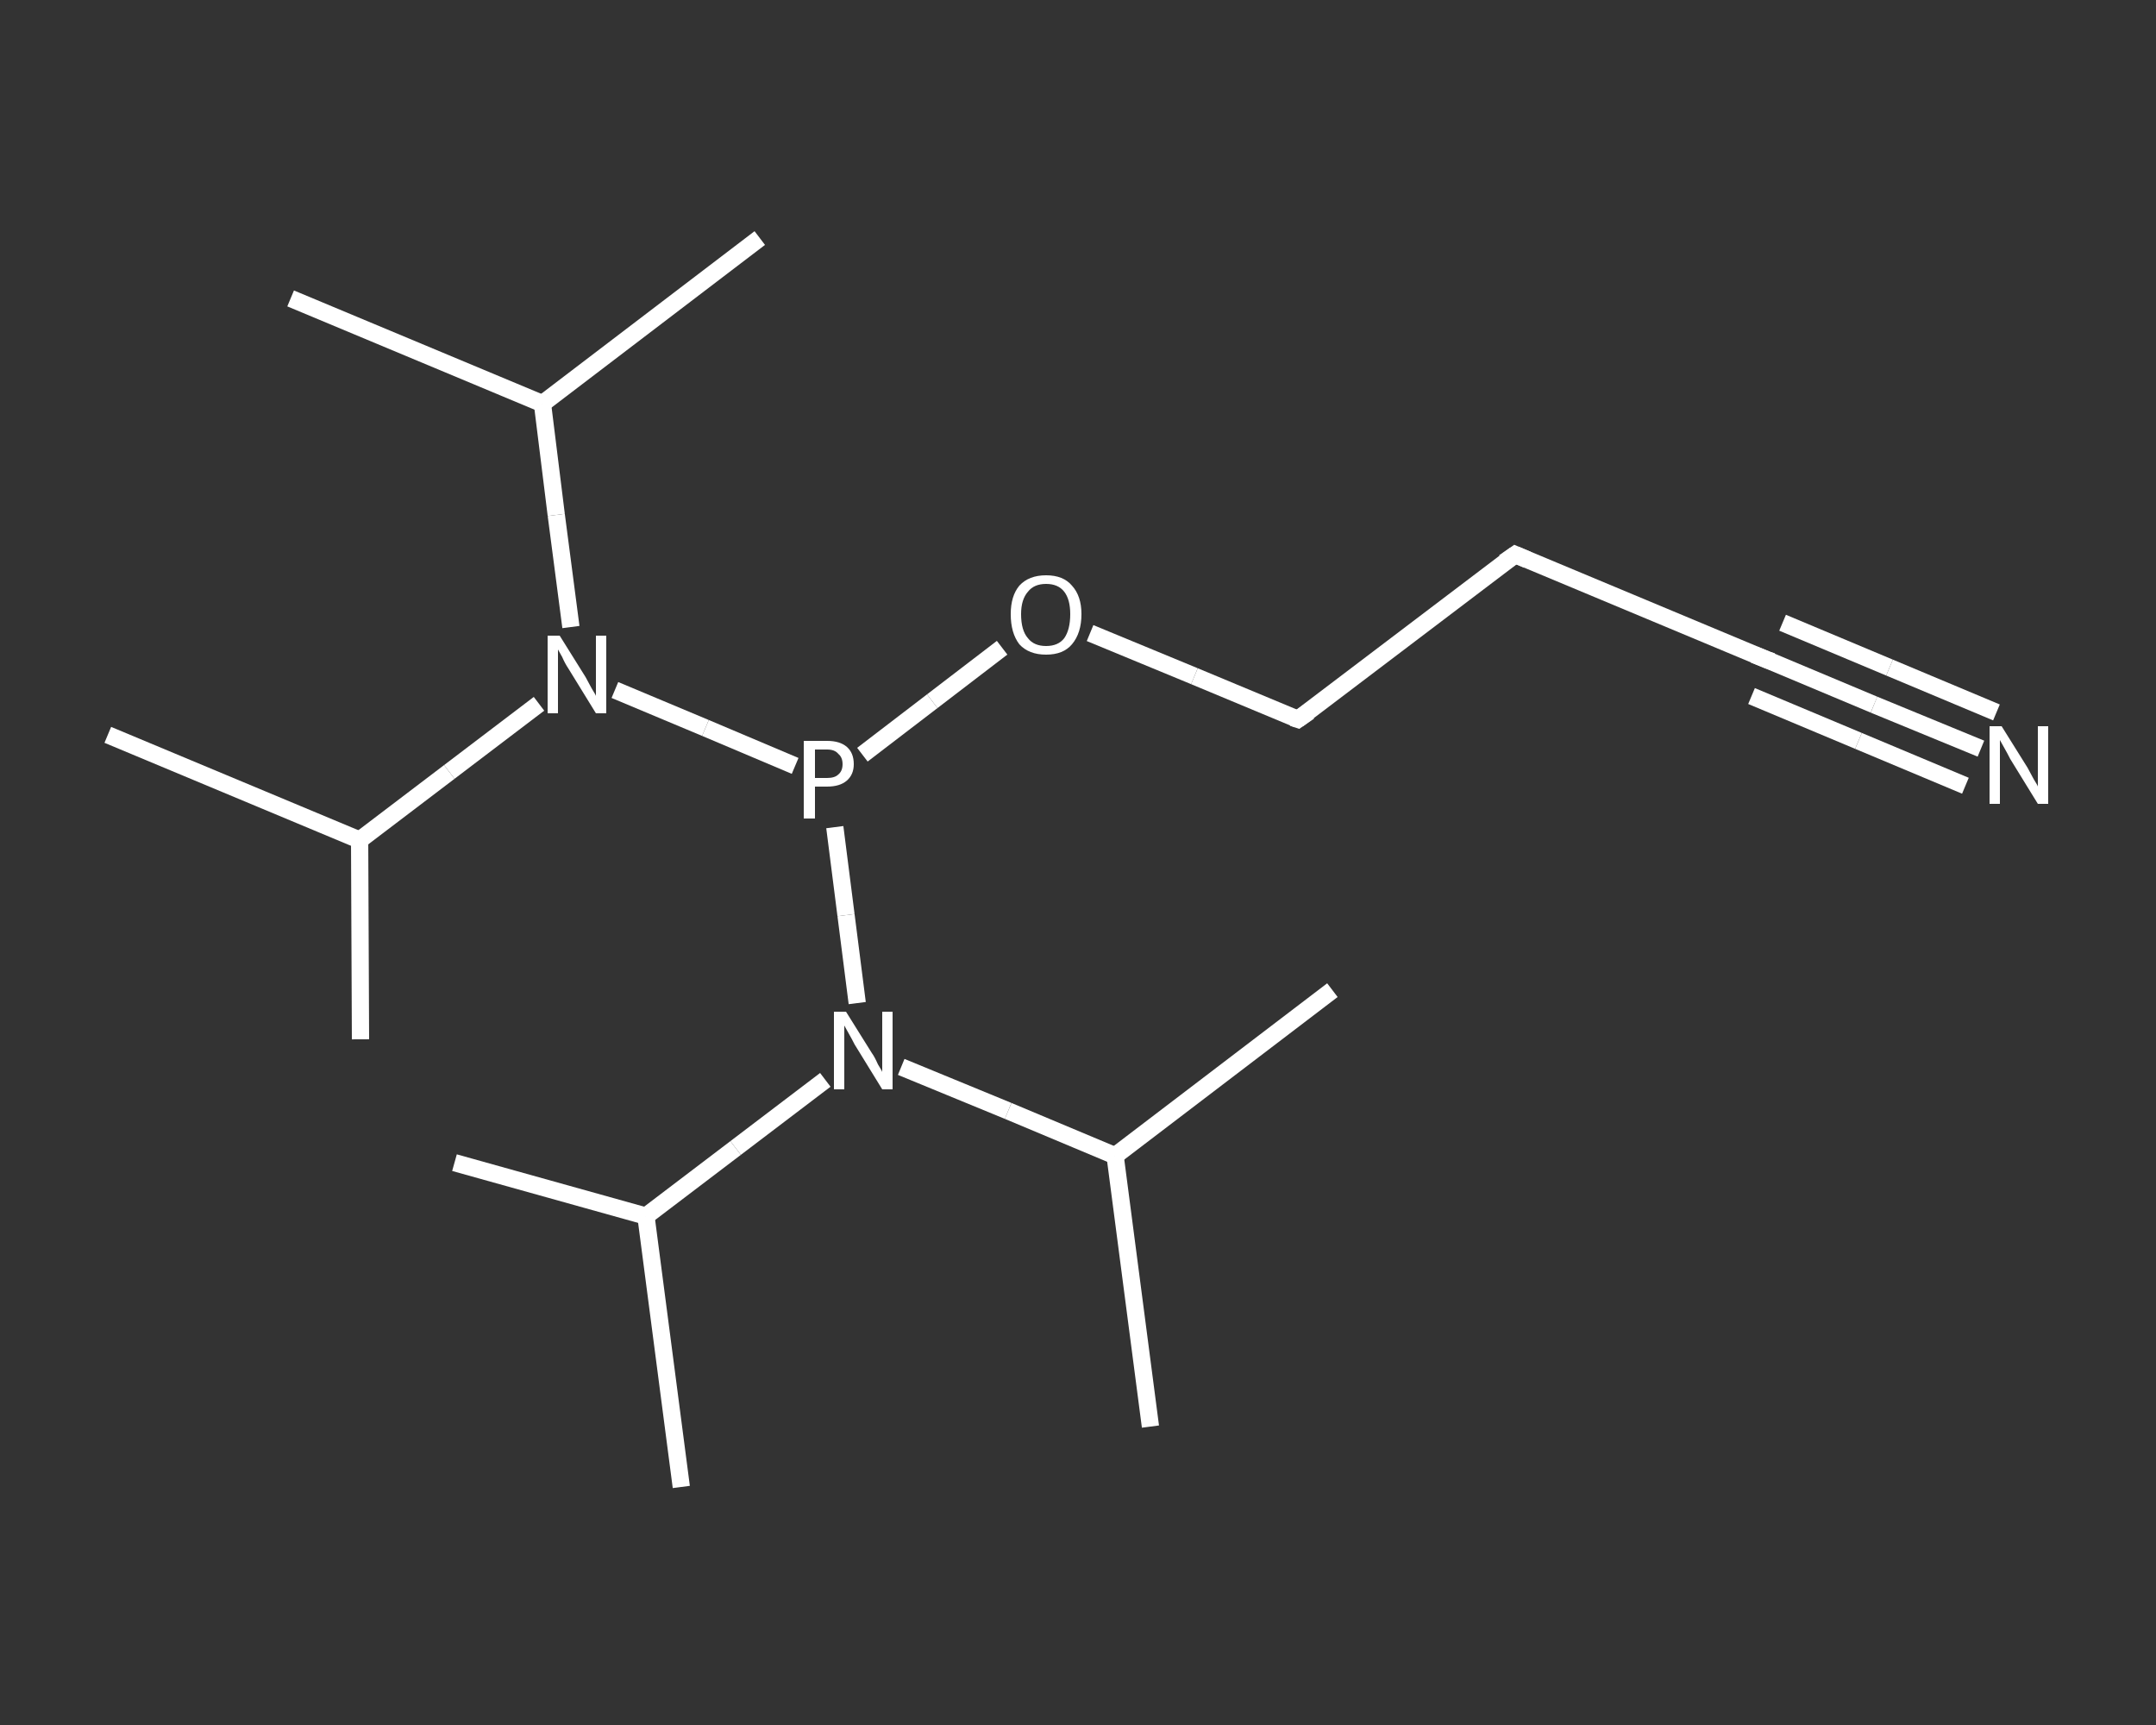 <?xml version='1.0' encoding='iso-8859-1'?>
<svg version='1.1' baseProfile='full'
              xmlns='http://www.w3.org/2000/svg'
                      xmlns:rdkit='http://www.rdkit.org/xml'
                      xmlns:xlink='http://www.w3.org/1999/xlink'
                  xml:space='preserve'
width='250px' height='200px' viewBox='0 0 250 200'>
<rect x="0" y="0" width="250" height="200" fill="#333333" stroke="none"/>
<!-- END OF HEADER -->
<rect style='opacity:1.0;fill:transparent;stroke:none' width='250.0' height='200.0' x='0.0' y='0.0'> </rect>
<path class='bond-0 atom-0 atom-1' d='M 88.1,27.6 L 62.9,46.8' style='fill:none;fill-rule:evenodd;stroke:#FFFFFF;stroke-width:2.0px;stroke-linecap:butt;stroke-linejoin:miter;stroke-opacity:1' />
<path class='bond-1 atom-1 atom-2' d='M 62.9,46.8 L 33.7,34.6' style='fill:none;fill-rule:evenodd;stroke:#FFFFFF;stroke-width:2.0px;stroke-linecap:butt;stroke-linejoin:miter;stroke-opacity:1' />
<path class='bond-2 atom-1 atom-3' d='M 62.9,46.8 L 64.5,59.7' style='fill:none;fill-rule:evenodd;stroke:#FFFFFF;stroke-width:2.0px;stroke-linecap:butt;stroke-linejoin:miter;stroke-opacity:1' />
<path class='bond-2 atom-1 atom-3' d='M 64.5,59.7 L 66.2,72.7' style='fill:none;fill-rule:evenodd;stroke:#FFFFFF;stroke-width:2.0px;stroke-linecap:butt;stroke-linejoin:miter;stroke-opacity:1' />
<path class='bond-3 atom-3 atom-4' d='M 62.5,81.6 L 52.1,89.5' style='fill:none;fill-rule:evenodd;stroke:#FFFFFF;stroke-width:2.0px;stroke-linecap:butt;stroke-linejoin:miter;stroke-opacity:1' />
<path class='bond-3 atom-3 atom-4' d='M 52.1,89.5 L 41.7,97.4' style='fill:none;fill-rule:evenodd;stroke:#FFFFFF;stroke-width:2.0px;stroke-linecap:butt;stroke-linejoin:miter;stroke-opacity:1' />
<path class='bond-4 atom-4 atom-5' d='M 41.7,97.4 L 41.8,120.5' style='fill:none;fill-rule:evenodd;stroke:#FFFFFF;stroke-width:2.0px;stroke-linecap:butt;stroke-linejoin:miter;stroke-opacity:1' />
<path class='bond-5 atom-4 atom-6' d='M 41.7,97.4 L 12.5,85.2' style='fill:none;fill-rule:evenodd;stroke:#FFFFFF;stroke-width:2.0px;stroke-linecap:butt;stroke-linejoin:miter;stroke-opacity:1' />
<path class='bond-6 atom-3 atom-7' d='M 71.3,80.0 L 81.8,84.4' style='fill:none;fill-rule:evenodd;stroke:#FFFFFF;stroke-width:2.0px;stroke-linecap:butt;stroke-linejoin:miter;stroke-opacity:1' />
<path class='bond-6 atom-3 atom-7' d='M 81.8,84.4 L 92.2,88.8' style='fill:none;fill-rule:evenodd;stroke:#FFFFFF;stroke-width:2.0px;stroke-linecap:butt;stroke-linejoin:miter;stroke-opacity:1' />
<path class='bond-7 atom-7 atom-8' d='M 100.0,87.5 L 108.1,81.3' style='fill:none;fill-rule:evenodd;stroke:#FFFFFF;stroke-width:2.0px;stroke-linecap:butt;stroke-linejoin:miter;stroke-opacity:1' />
<path class='bond-7 atom-7 atom-8' d='M 108.1,81.3 L 116.2,75.1' style='fill:none;fill-rule:evenodd;stroke:#FFFFFF;stroke-width:2.0px;stroke-linecap:butt;stroke-linejoin:miter;stroke-opacity:1' />
<path class='bond-8 atom-8 atom-9' d='M 126.4,73.4 L 138.5,78.4' style='fill:none;fill-rule:evenodd;stroke:#FFFFFF;stroke-width:2.0px;stroke-linecap:butt;stroke-linejoin:miter;stroke-opacity:1' />
<path class='bond-8 atom-8 atom-9' d='M 138.5,78.4 L 150.5,83.4' style='fill:none;fill-rule:evenodd;stroke:#FFFFFF;stroke-width:2.0px;stroke-linecap:butt;stroke-linejoin:miter;stroke-opacity:1' />
<path class='bond-9 atom-9 atom-10' d='M 150.5,83.4 L 175.7,64.3' style='fill:none;fill-rule:evenodd;stroke:#FFFFFF;stroke-width:2.0px;stroke-linecap:butt;stroke-linejoin:miter;stroke-opacity:1' />
<path class='bond-10 atom-10 atom-11' d='M 175.7,64.3 L 204.9,76.5' style='fill:none;fill-rule:evenodd;stroke:#FFFFFF;stroke-width:2.0px;stroke-linecap:butt;stroke-linejoin:miter;stroke-opacity:1' />
<path class='bond-11 atom-11 atom-12' d='M 204.9,76.5 L 217.3,81.7' style='fill:none;fill-rule:evenodd;stroke:#FFFFFF;stroke-width:2.0px;stroke-linecap:butt;stroke-linejoin:miter;stroke-opacity:1' />
<path class='bond-11 atom-11 atom-12' d='M 217.3,81.7 L 229.7,86.8' style='fill:none;fill-rule:evenodd;stroke:#FFFFFF;stroke-width:2.0px;stroke-linecap:butt;stroke-linejoin:miter;stroke-opacity:1' />
<path class='bond-11 atom-11 atom-12' d='M 206.7,72.2 L 219.1,77.4' style='fill:none;fill-rule:evenodd;stroke:#FFFFFF;stroke-width:2.0px;stroke-linecap:butt;stroke-linejoin:miter;stroke-opacity:1' />
<path class='bond-11 atom-11 atom-12' d='M 219.1,77.4 L 231.5,82.6' style='fill:none;fill-rule:evenodd;stroke:#FFFFFF;stroke-width:2.0px;stroke-linecap:butt;stroke-linejoin:miter;stroke-opacity:1' />
<path class='bond-11 atom-11 atom-12' d='M 203.1,80.7 L 215.5,85.9' style='fill:none;fill-rule:evenodd;stroke:#FFFFFF;stroke-width:2.0px;stroke-linecap:butt;stroke-linejoin:miter;stroke-opacity:1' />
<path class='bond-11 atom-11 atom-12' d='M 215.5,85.9 L 227.9,91.1' style='fill:none;fill-rule:evenodd;stroke:#FFFFFF;stroke-width:2.0px;stroke-linecap:butt;stroke-linejoin:miter;stroke-opacity:1' />
<path class='bond-12 atom-7 atom-13' d='M 96.8,95.9 L 98.1,106.1' style='fill:none;fill-rule:evenodd;stroke:#FFFFFF;stroke-width:2.0px;stroke-linecap:butt;stroke-linejoin:miter;stroke-opacity:1' />
<path class='bond-12 atom-7 atom-13' d='M 98.1,106.1 L 99.4,116.3' style='fill:none;fill-rule:evenodd;stroke:#FFFFFF;stroke-width:2.0px;stroke-linecap:butt;stroke-linejoin:miter;stroke-opacity:1' />
<path class='bond-13 atom-13 atom-14' d='M 104.5,123.7 L 116.9,128.8' style='fill:none;fill-rule:evenodd;stroke:#FFFFFF;stroke-width:2.0px;stroke-linecap:butt;stroke-linejoin:miter;stroke-opacity:1' />
<path class='bond-13 atom-13 atom-14' d='M 116.9,128.8 L 129.3,134.0' style='fill:none;fill-rule:evenodd;stroke:#FFFFFF;stroke-width:2.0px;stroke-linecap:butt;stroke-linejoin:miter;stroke-opacity:1' />
<path class='bond-14 atom-14 atom-15' d='M 129.3,134.0 L 133.4,165.4' style='fill:none;fill-rule:evenodd;stroke:#FFFFFF;stroke-width:2.0px;stroke-linecap:butt;stroke-linejoin:miter;stroke-opacity:1' />
<path class='bond-15 atom-14 atom-16' d='M 129.3,134.0 L 154.5,114.8' style='fill:none;fill-rule:evenodd;stroke:#FFFFFF;stroke-width:2.0px;stroke-linecap:butt;stroke-linejoin:miter;stroke-opacity:1' />
<path class='bond-16 atom-13 atom-17' d='M 95.7,125.2 L 85.3,133.1' style='fill:none;fill-rule:evenodd;stroke:#FFFFFF;stroke-width:2.0px;stroke-linecap:butt;stroke-linejoin:miter;stroke-opacity:1' />
<path class='bond-16 atom-13 atom-17' d='M 85.3,133.1 L 74.9,141.0' style='fill:none;fill-rule:evenodd;stroke:#FFFFFF;stroke-width:2.0px;stroke-linecap:butt;stroke-linejoin:miter;stroke-opacity:1' />
<path class='bond-17 atom-17 atom-18' d='M 74.9,141.0 L 79.0,172.4' style='fill:none;fill-rule:evenodd;stroke:#FFFFFF;stroke-width:2.0px;stroke-linecap:butt;stroke-linejoin:miter;stroke-opacity:1' />
<path class='bond-18 atom-17 atom-19' d='M 74.9,141.0 L 52.7,134.8' style='fill:none;fill-rule:evenodd;stroke:#FFFFFF;stroke-width:2.0px;stroke-linecap:butt;stroke-linejoin:miter;stroke-opacity:1' />
<path d='M 149.9,83.2 L 150.5,83.4 L 151.8,82.5' style='fill:none;stroke:#FFFFFF;stroke-width:2.0px;stroke-linecap:butt;stroke-linejoin:miter;stroke-opacity:1;' />
<path d='M 174.4,65.2 L 175.7,64.3 L 177.1,64.9' style='fill:none;stroke:#FFFFFF;stroke-width:2.0px;stroke-linecap:butt;stroke-linejoin:miter;stroke-opacity:1;' />
<path d='M 203.4,75.9 L 204.9,76.5 L 205.5,76.7' style='fill:none;stroke:#FFFFFF;stroke-width:2.0px;stroke-linecap:butt;stroke-linejoin:miter;stroke-opacity:1;' />
<path class='atom-3' d='M 64.9 73.7
L 67.9 78.5
Q 68.1 78.9, 68.6 79.8
Q 69.1 80.6, 69.1 80.7
L 69.1 73.7
L 70.3 73.7
L 70.3 82.7
L 69.1 82.7
L 65.9 77.5
Q 65.5 76.9, 65.2 76.2
Q 64.8 75.5, 64.7 75.3
L 64.7 82.7
L 63.5 82.7
L 63.5 73.7
L 64.9 73.7
' fill='#FFFFFF'/>
<path class='atom-7' d='M 95.9 85.9
Q 97.4 85.9, 98.2 86.6
Q 99.0 87.3, 99.0 88.6
Q 99.0 89.8, 98.2 90.5
Q 97.4 91.2, 95.9 91.2
L 94.5 91.2
L 94.5 94.9
L 93.2 94.9
L 93.2 85.9
L 95.9 85.9
M 95.9 90.2
Q 96.8 90.2, 97.2 89.8
Q 97.7 89.4, 97.7 88.6
Q 97.7 87.8, 97.2 87.4
Q 96.8 86.9, 95.9 86.9
L 94.5 86.9
L 94.5 90.2
L 95.9 90.2
' fill='#FFFFFF'/>
<path class='atom-8' d='M 117.2 71.2
Q 117.2 69.1, 118.2 67.9
Q 119.3 66.7, 121.3 66.7
Q 123.3 66.7, 124.3 67.9
Q 125.4 69.1, 125.4 71.2
Q 125.4 73.4, 124.3 74.7
Q 123.3 75.9, 121.3 75.9
Q 119.3 75.9, 118.2 74.7
Q 117.2 73.4, 117.2 71.2
M 121.3 74.9
Q 122.7 74.9, 123.4 74.0
Q 124.1 73.0, 124.1 71.2
Q 124.1 69.5, 123.4 68.6
Q 122.7 67.7, 121.3 67.7
Q 119.9 67.7, 119.2 68.6
Q 118.4 69.5, 118.4 71.2
Q 118.4 73.1, 119.2 74.0
Q 119.9 74.9, 121.3 74.9
' fill='#FFFFFF'/>
<path class='atom-12' d='M 232.1 84.2
L 235.1 89.0
Q 235.3 89.4, 235.8 90.3
Q 236.3 91.1, 236.3 91.2
L 236.3 84.2
L 237.5 84.2
L 237.5 93.2
L 236.3 93.2
L 233.1 88.0
Q 232.8 87.4, 232.4 86.7
Q 232.0 86.0, 231.9 85.8
L 231.9 93.2
L 230.7 93.2
L 230.7 84.2
L 232.1 84.2
' fill='#FFFFFF'/>
<path class='atom-13' d='M 98.1 117.3
L 101.1 122.1
Q 101.4 122.5, 101.8 123.4
Q 102.3 124.2, 102.3 124.3
L 102.3 117.3
L 103.5 117.3
L 103.5 126.3
L 102.3 126.3
L 99.1 121.1
Q 98.8 120.5, 98.4 119.8
Q 98.0 119.1, 97.9 118.9
L 97.9 126.3
L 96.7 126.3
L 96.7 117.3
L 98.1 117.3
' fill='#FFFFFF'/>
</svg>
